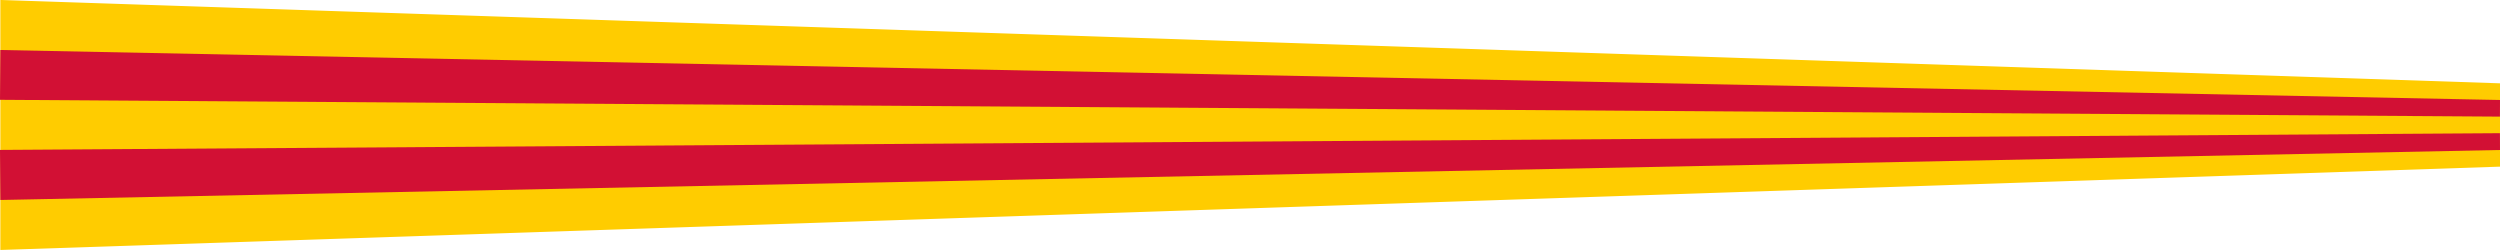 <?xml version="1.0" encoding="UTF-8" standalone="no"?>
<!-- Created with Inkscape (http://www.inkscape.org/) -->

<svg
   xmlns:dc="http://purl.org/dc/elements/1.1/"
   xmlns:cc="http://creativecommons.org/ns#"
   xmlns:rdf="http://www.w3.org/1999/02/22-rdf-syntax-ns#"
   xmlns:svg="http://www.w3.org/2000/svg"
   xmlns="http://www.w3.org/2000/svg"
   xmlns:sodipodi="http://sodipodi.sourceforge.net/DTD/sodipodi-0.dtd"
   xmlns:inkscape="http://www.inkscape.org/namespaces/inkscape"
   height="90"
   width="900.126"
   version="1.1"
   id="svg6302"
   inkscape:version="0.48.0 r9654"
   sodipodi:docname="Pennant of Pirkanmaa.svg">
  <defs
     id="defs6316" />
  <sodipodi:namedview
     pagecolor="#ffffff"
     bordercolor="#666666"
     borderopacity="1"
     objecttolerance="10"
     gridtolerance="10"
     guidetolerance="10"
     inkscape:pageopacity="0"
     inkscape:pageshadow="2"
     inkscape:window-width="1366"
     inkscape:window-height="706"
     id="namedview6314"
     showgrid="false"
     fit-margin-top="0"
     fit-margin-left="0"
     fit-margin-right="0"
     fit-margin-bottom="0"
     inkscape:zoom="1.4302107"
     inkscape:cx="326.87589"
     inkscape:cy="77.612998"
     inkscape:window-x="-8"
     inkscape:window-y="-8"
     inkscape:window-maximized="1"
     inkscape:current-layer="svg6302"
     showguides="false"
     inkscape:guide-bbox="true">
    <sodipodi:guide
       orientation="1,0"
       position="131.764,-82.108"
       id="guide4528" />
    <sodipodi:guide
       orientation="1,0"
       position="128.302,-72.155"
       id="guide4530" />
    <sodipodi:guide
       orientation="0,1"
       position="125.965,-62.549"
       id="guide4532" />
    <sodipodi:guide
       orientation="0,1"
       position="124.58,-77.781"
       id="guide4534" />
    <sodipodi:guide
       orientation="1,0"
       position="139.034,-80.031"
       id="guide4536" />
    <sodipodi:guide
       orientation="0,1"
       position="127.35,-59"
       id="guide4538" />
    <sodipodi:guide
       orientation="0,1"
       position="118.436,-66.097"
       id="guide4540" />
    <sodipodi:guide
       orientation="0,1"
       position="118.868,-73.8"
       id="guide4542" />
    <sodipodi:guide
       orientation="0,1"
       position="115.06,-81.156"
       id="guide4544" />
    <sodipodi:guide
       orientation="1,0"
       position="142.149,-72.155"
       id="guide4546" />
    <sodipodi:guide
       orientation="0,1"
       position="130.465,-69.992"
       id="guide4548" />
    <sodipodi:guide
       orientation="0,1"
       position="152.9,-86.599"
       id="guide4550" />
    <sodipodi:guide
       orientation="0,1"
       position="103.29,-56.75"
       id="guide4552" />
    <sodipodi:guide
       orientation="1,0"
       position="140.764,-116.9"
       id="guide4554" />
    <sodipodi:guide
       orientation="0,1"
       position="127.258,-57.898"
       id="guide4556" />
    <sodipodi:guide
       orientation="1,0"
       position="180.684,-98.961"
       id="guide4558" />
    <sodipodi:guide
       orientation="1,0"
       position="67.287,-128.41"
       id="guide4560" />
    <sodipodi:guide
       orientation="0,1"
       position="167.507,-134.642"
       id="guide4562" />
    <sodipodi:guide
       orientation="0,1"
       position="181.602,-114.016"
       id="guide4564" />
    <sodipodi:guide
       orientation="0,1"
       position="136.805,-115.362"
       id="guide4566" />
    <sodipodi:guide
       orientation="1,0"
       position="106.757,-62.549"
       id="guide4568" />
  </sodipodi:namedview>
  <g
     id="g12353"
     transform="translate(-527.014,-327.36)">
    <path
       inkscape:connector-curvature="0"
       style="fill:#ffcc00;fill-opacity:1"
       id="path12355"
       d="m 527.14,327.36 0,90 900,-30 0,-30 z" />
    <path
       sodipodi:nodetypes="cccccccc"
       inkscape:connector-curvature="0"
       style="fill:#d21034;fill-opacity:1;stroke:none"
       id="path12357"
       d="m 527.014,381.338 0.126,18.022 900,-18 -0.027,-6.048 m 0,-5.964 0.027,-5.988 -900,-18 -0.126,17.932" />
  </g>
</svg>
